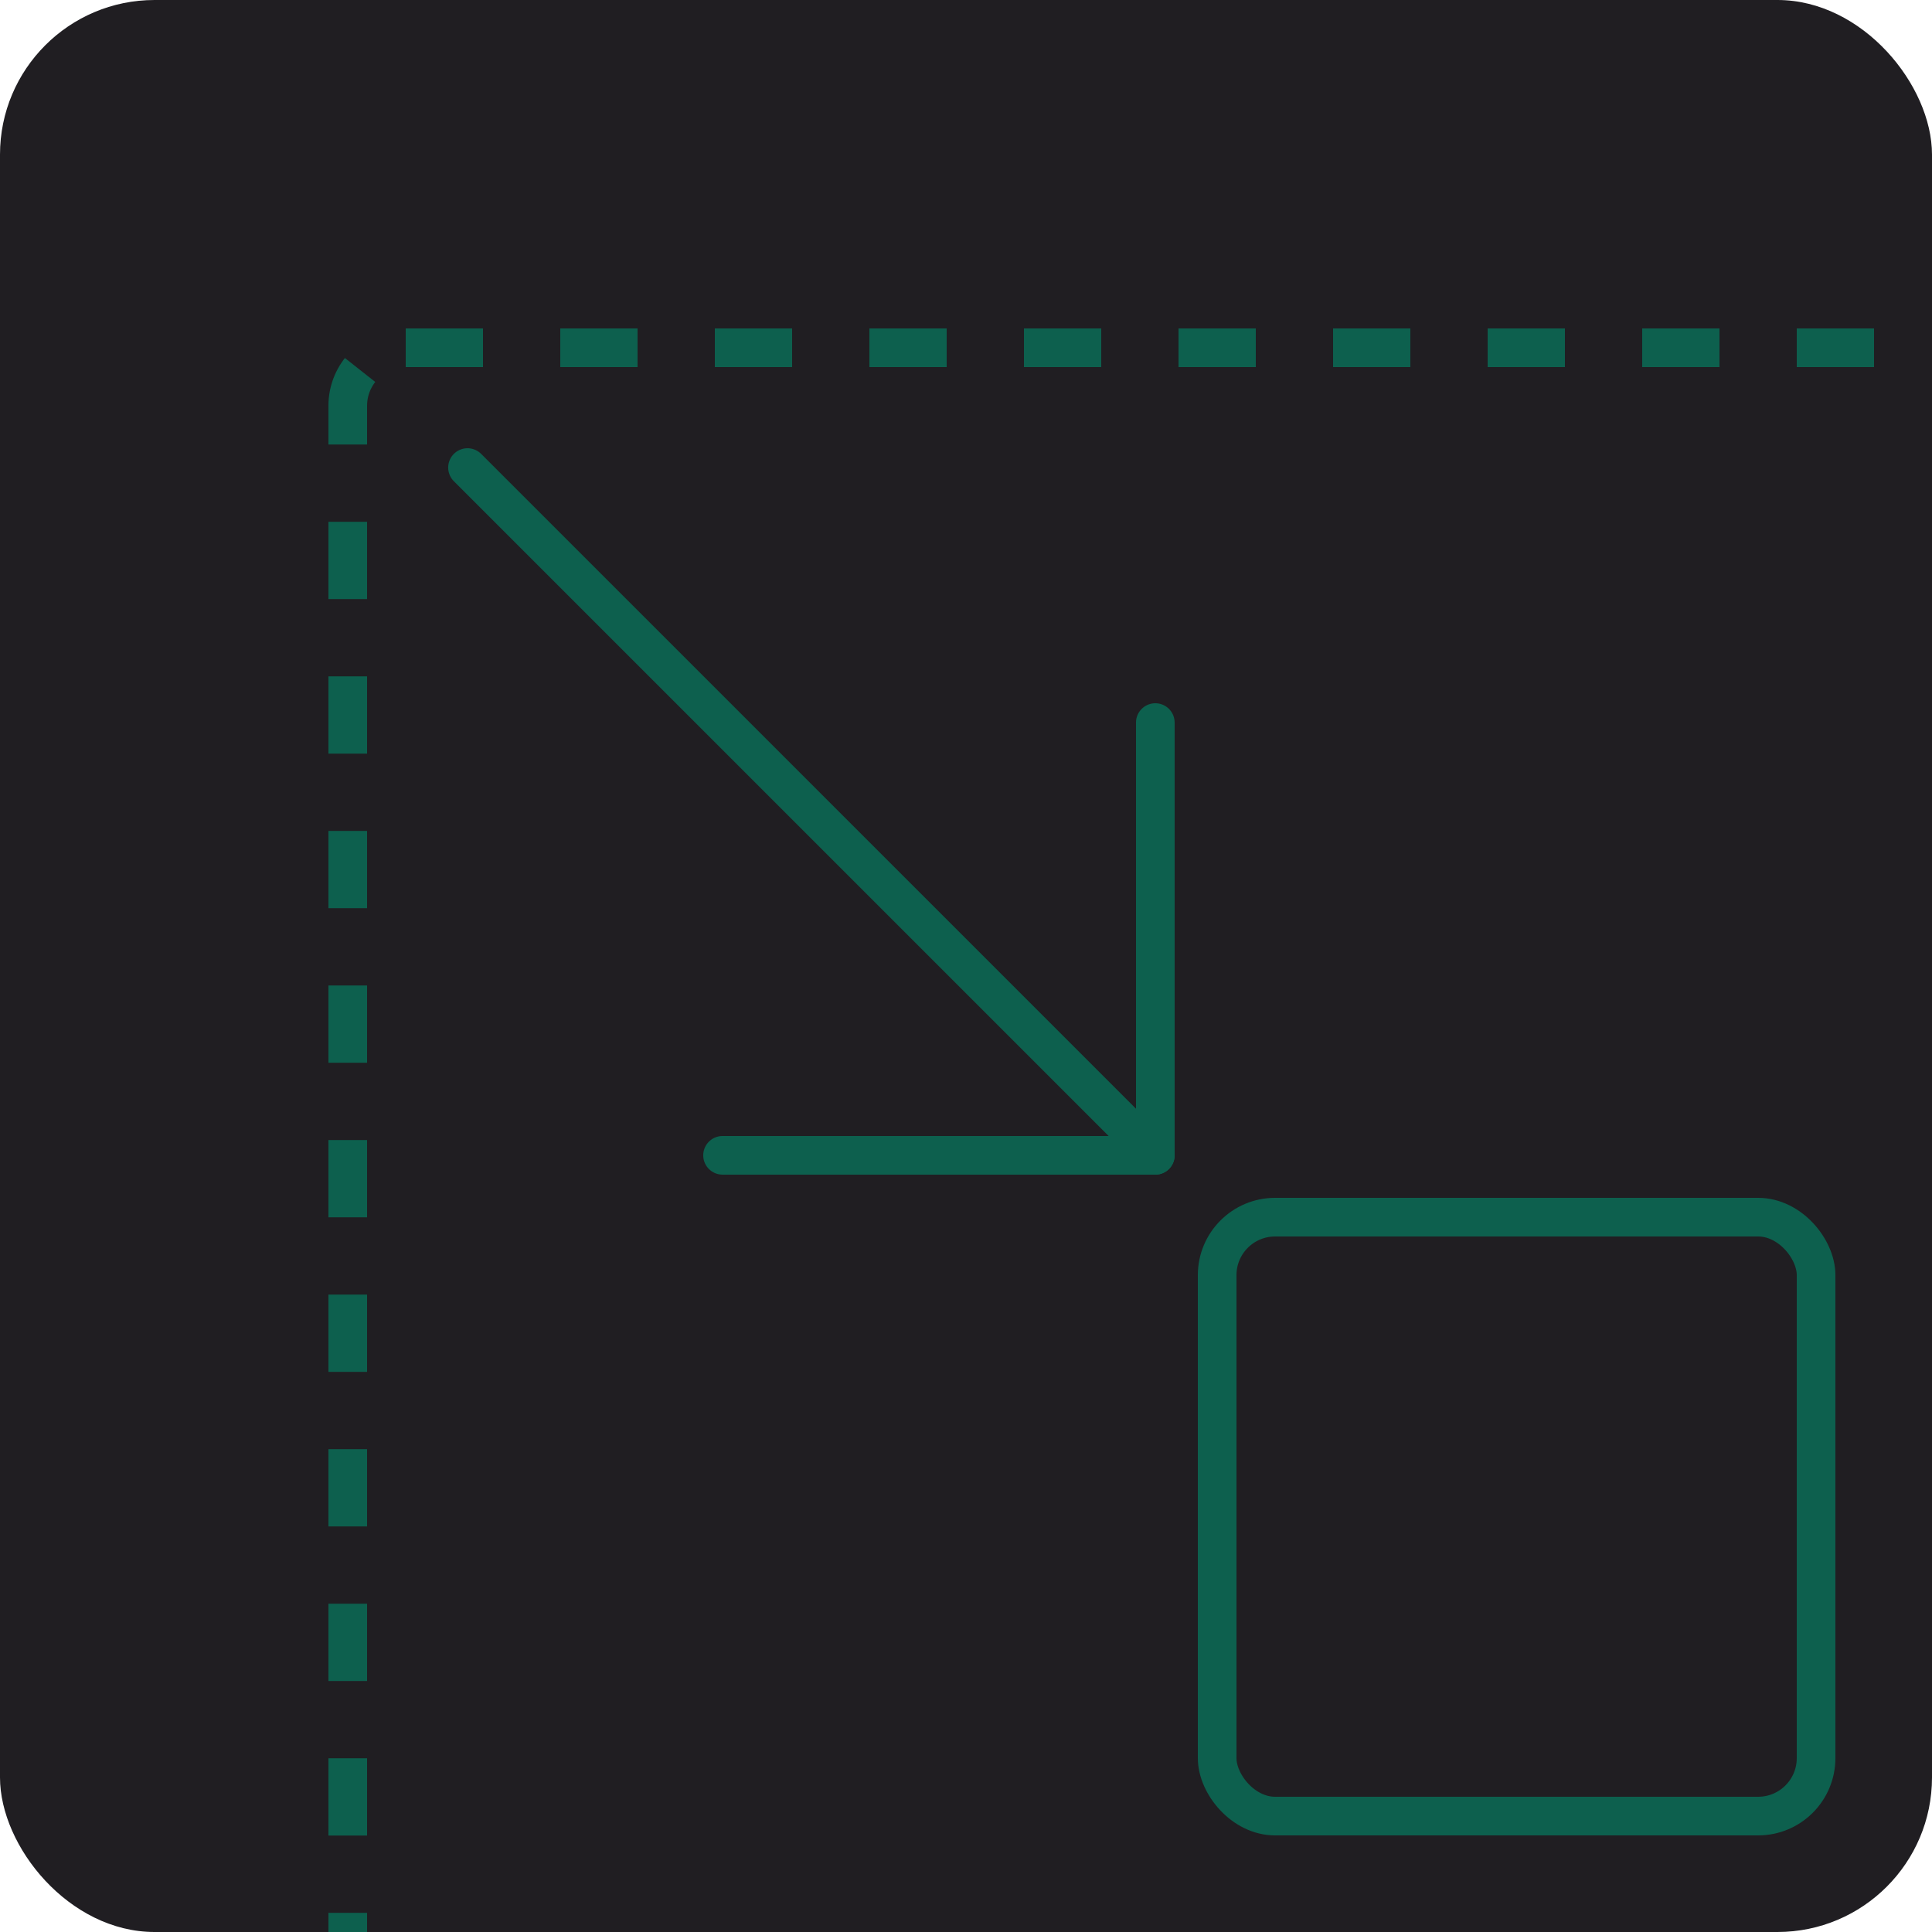 <svg width="100" height="100" viewBox="0 0 100 100" fill="none" xmlns="http://www.w3.org/2000/svg">
<g clip-path="url(#clip0_2021_3261)">
<rect width="100" height="100" rx="8" fill="#201E22"/>
<rect x="13" y="67" width="50" height="12" fill="#201E22"/>
<path d="M24.198 24.201L59.444 59.446" stroke="#0D604E" stroke-width="2" stroke-linecap="round"/>
<line x1="1" y1="-1" x2="23.401" y2="-1" transform="matrix(0 1 1 0 60.799 36.4)" stroke="#0D604E" stroke-width="2" stroke-linecap="round"/>
<line x1="37.399" y1="59.799" x2="59.8" y2="59.799" stroke="#0D604E" stroke-width="2" stroke-linecap="round"/>
<rect x="63" y="63" width="31" height="31" rx="3" stroke="#0D604E" stroke-width="2" stroke-linecap="round"/>
<rect x="18" y="18" width="85" height="85" rx="3" stroke="#0D604E" stroke-width="2" stroke-linejoin="round" stroke-dasharray="4 4"/>
</g>
<defs>
<clipPath id="clip0_2021_3261">
<rect width="100" height="100" rx="8" fill="white"/>
</clipPath>
</defs>
</svg>
